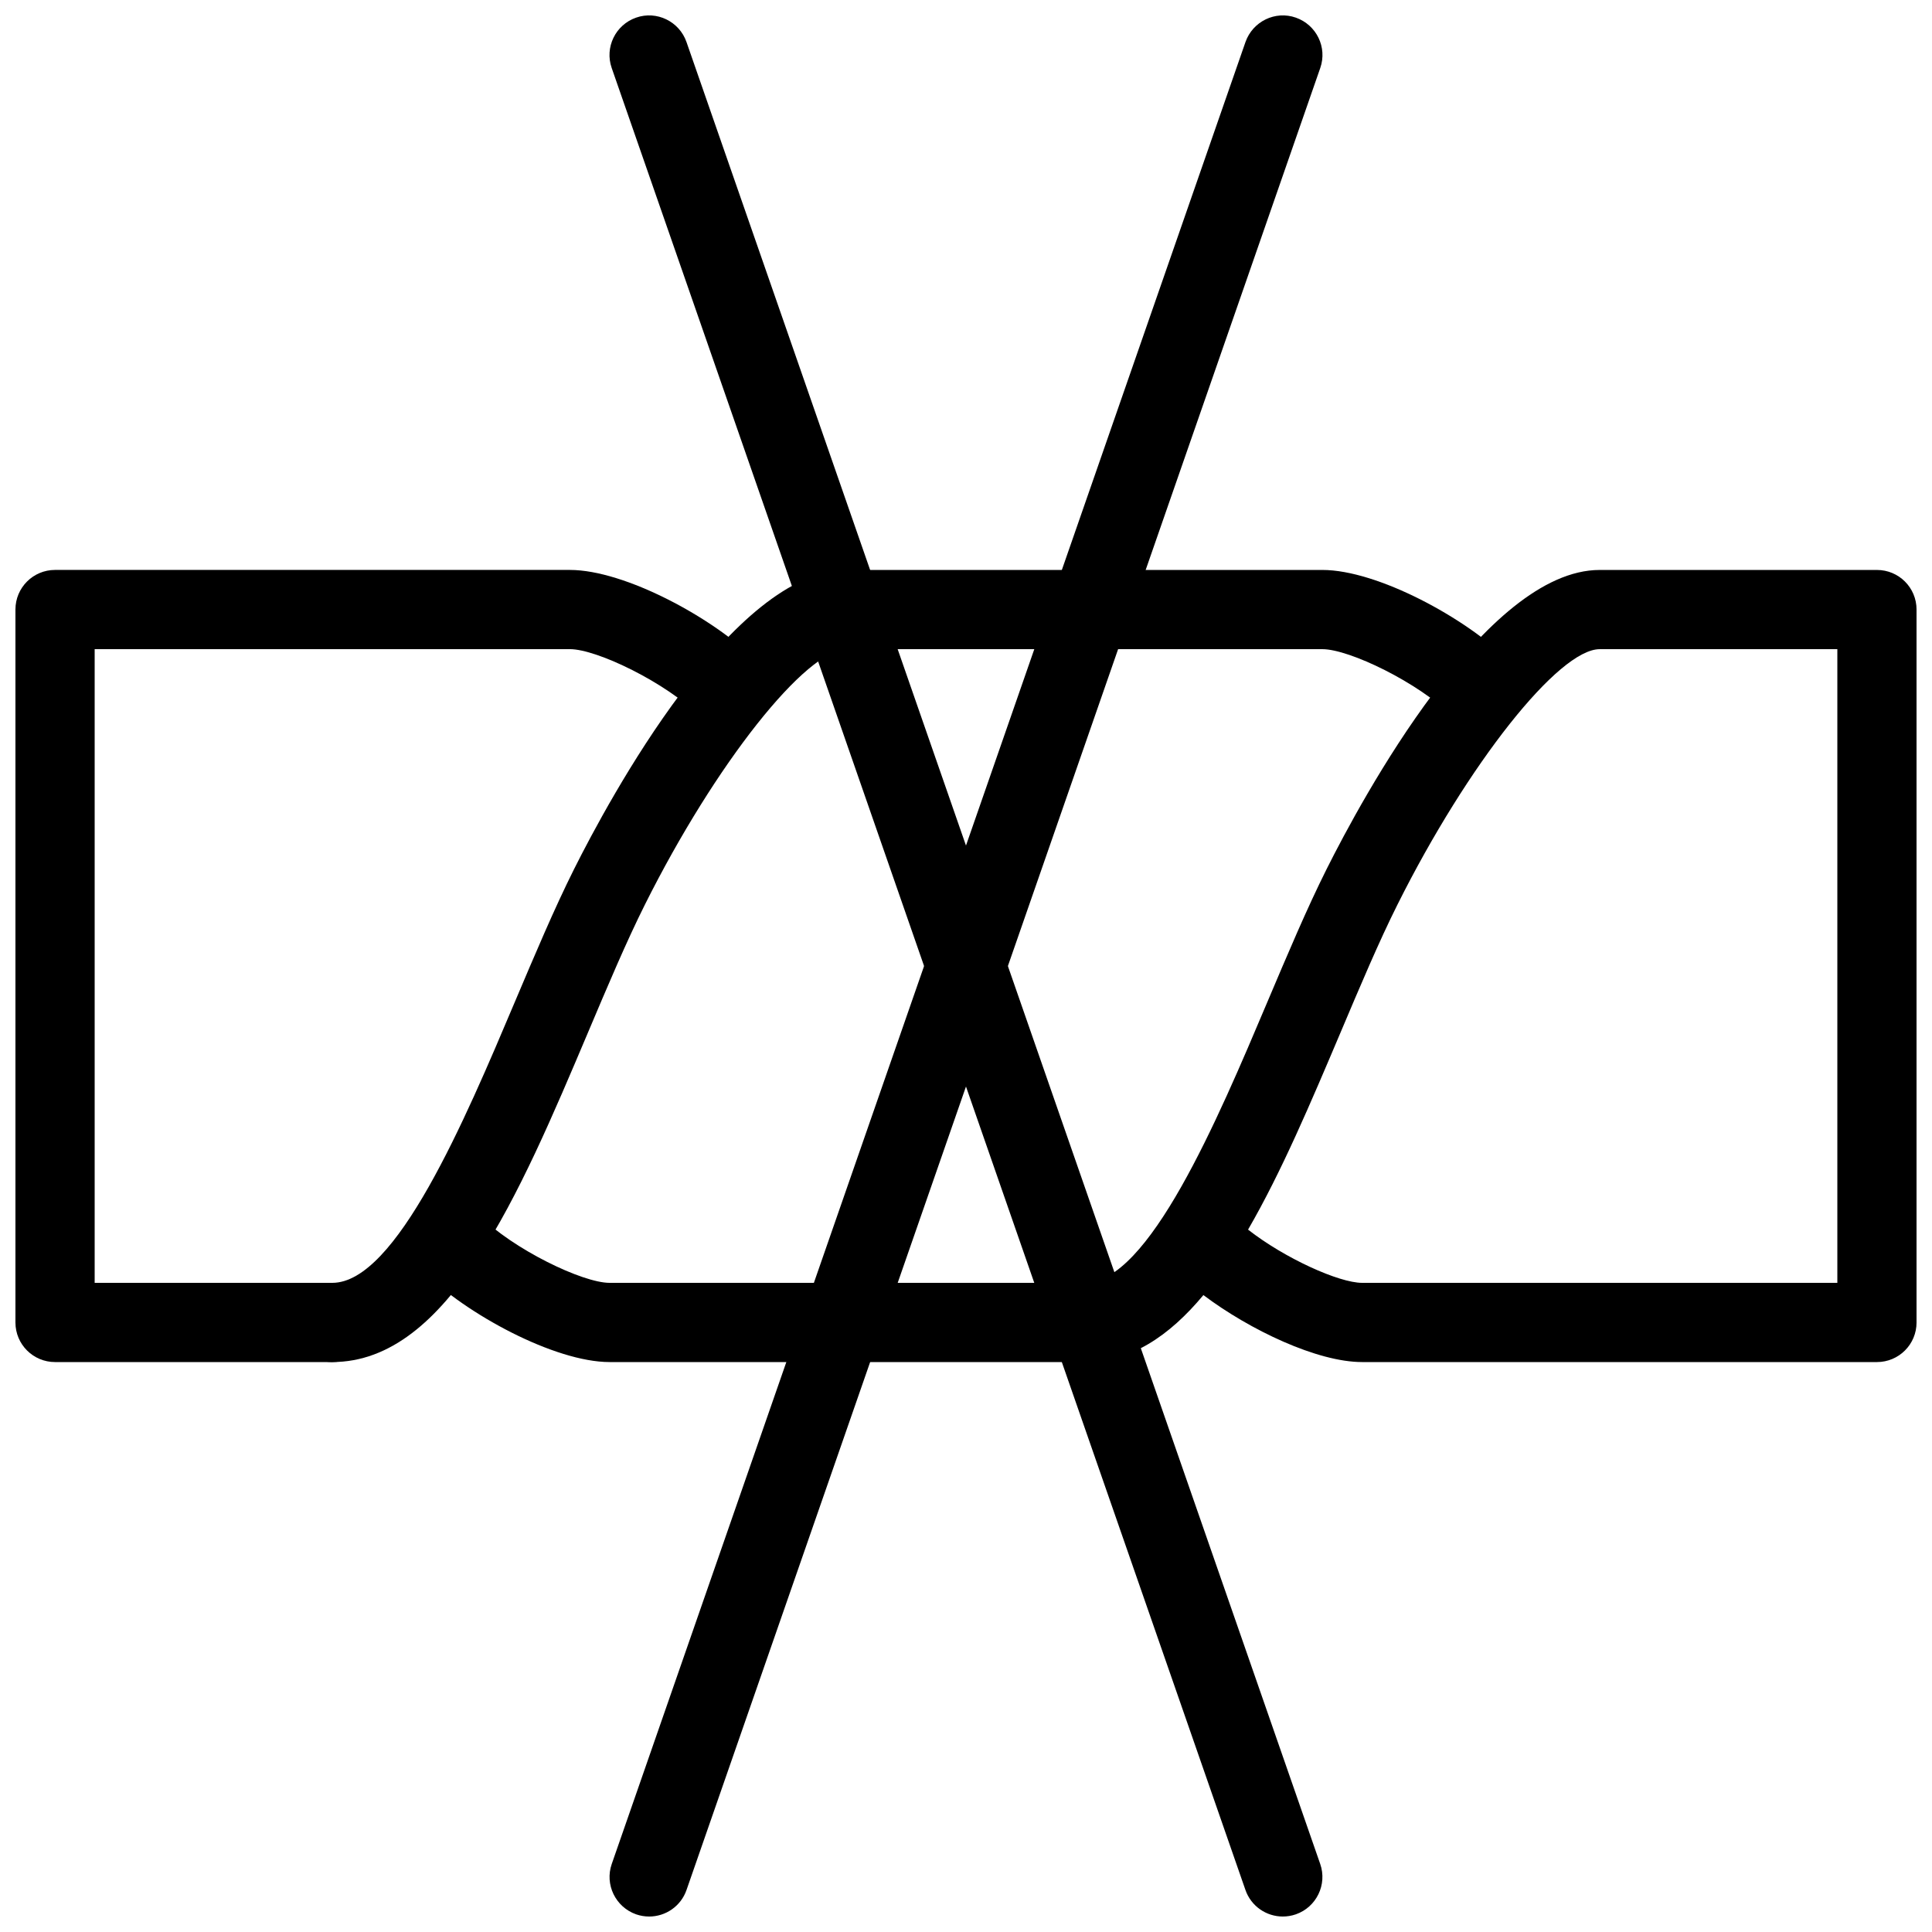<?xml version="1.0" encoding="UTF-8"?>
<!-- Uploaded to: SVG Repo, www.svgrepo.com, Generator: SVG Repo Mixer Tools -->
<svg width="800px" height="800px" version="1.1" viewBox="144 144 512 512" xmlns="http://www.w3.org/2000/svg">
 <defs>
  <clipPath id="c">
   <path d="m305 148.09h190v503.81h-190z"/>
  </clipPath>
  <clipPath id="b">
   <path d="m148.09 295h199.91v210h-199.91z"/>
  </clipPath>
  <clipPath id="a">
   <path d="m253 295h398.9v210h-398.9z"/>
  </clipPath>
 </defs>
 <g clip-path="url(#c)">
  <path d="m483.96 651.9c-4.344 0-8.406-2.707-9.91-7.055l-167.94-482.82c-1.91-5.469 0.996-11.449 6.465-13.352 5.449-1.922 11.449 0.996 13.352 6.465l167.94 482.82c1.91 5.469-0.996 11.461-6.465 13.363-1.129 0.391-2.297 0.578-3.441 0.578z"/>
  <path d="m316.03 651.9c-1.145 0-2.309-0.188-3.441-0.578-5.469-1.93-8.375-7.894-6.465-13.363l167.94-482.82c1.922-5.469 7.902-8.387 13.352-6.465 5.469 1.922 8.375 7.883 6.465 13.352l-167.94 482.82c-1.504 4.348-5.566 7.055-9.91 7.055z"/>
 </g>
 <path d="m232.06 504.96c-5.805 0-10.496-4.691-10.496-10.496 0-5.805 4.691-10.496 10.496-10.496 16.887 0 35.09-43.012 48.367-74.418 5.394-12.723 10.465-24.75 15.711-35.234 9.309-18.574 42.016-79.273 72.371-79.273h125.95c14.504 0 38.047 12.711 49.406 24.066 4.106 4.106 4.106 10.738 0 14.84-4.106 4.106-10.738 4.106-14.84 0-9.062-9.055-27.453-17.914-34.57-17.914h-125.95c-10.883 0-34.922 30.363-53.582 67.668-4.945 9.875-9.887 21.602-15.137 34.008-18.16 42.906-36.926 87.25-67.73 87.25z"/>
 <g clip-path="url(#b)">
  <path d="m232.06 504.96h-73.473c-5.805 0-10.496-4.691-10.496-10.496v-188.93c0-5.805 4.691-10.496 10.496-10.496h136.45c14.504 0 38.047 12.711 49.406 24.066 4.106 4.106 4.106 10.738 0 14.84-4.106 4.106-10.738 4.106-14.84 0-9.062-9.055-27.449-17.914-34.566-17.914h-125.95v167.94h62.977c5.805 0 10.496 4.691 10.496 10.496 0 5.801-4.691 10.492-10.496 10.492z"/>
 </g>
 <g clip-path="url(#a)">
  <path d="m641.41 504.96h-136.45c-11.84 0-29.703-8.469-42.047-17.75-9.078 10.91-19.32 17.75-31.422 17.75h-125.95c-14.504 0-38.047-12.711-49.406-24.066-4.106-4.106-4.106-10.738 0-14.84 4.106-4.106 10.738-4.106 14.84 0 9.059 9.059 27.449 17.914 34.566 17.914h125.95c16.887 0 35.09-43.012 48.367-74.418 5.394-12.723 10.465-24.75 15.711-35.234 9.309-18.574 42.016-79.273 72.367-79.273h73.473c5.805 0 10.496 4.691 10.496 10.496v188.93c0 5.801-4.691 10.492-10.496 10.492zm-166.66-35.098c9.695 7.59 24.109 14.105 30.215 14.105h125.95v-167.93h-62.977c-10.883 0-34.922 30.363-53.582 67.668-4.945 9.875-9.887 21.602-15.137 34.008-7.766 18.312-15.617 36.883-24.473 52.152z"/>
 </g>
</svg>